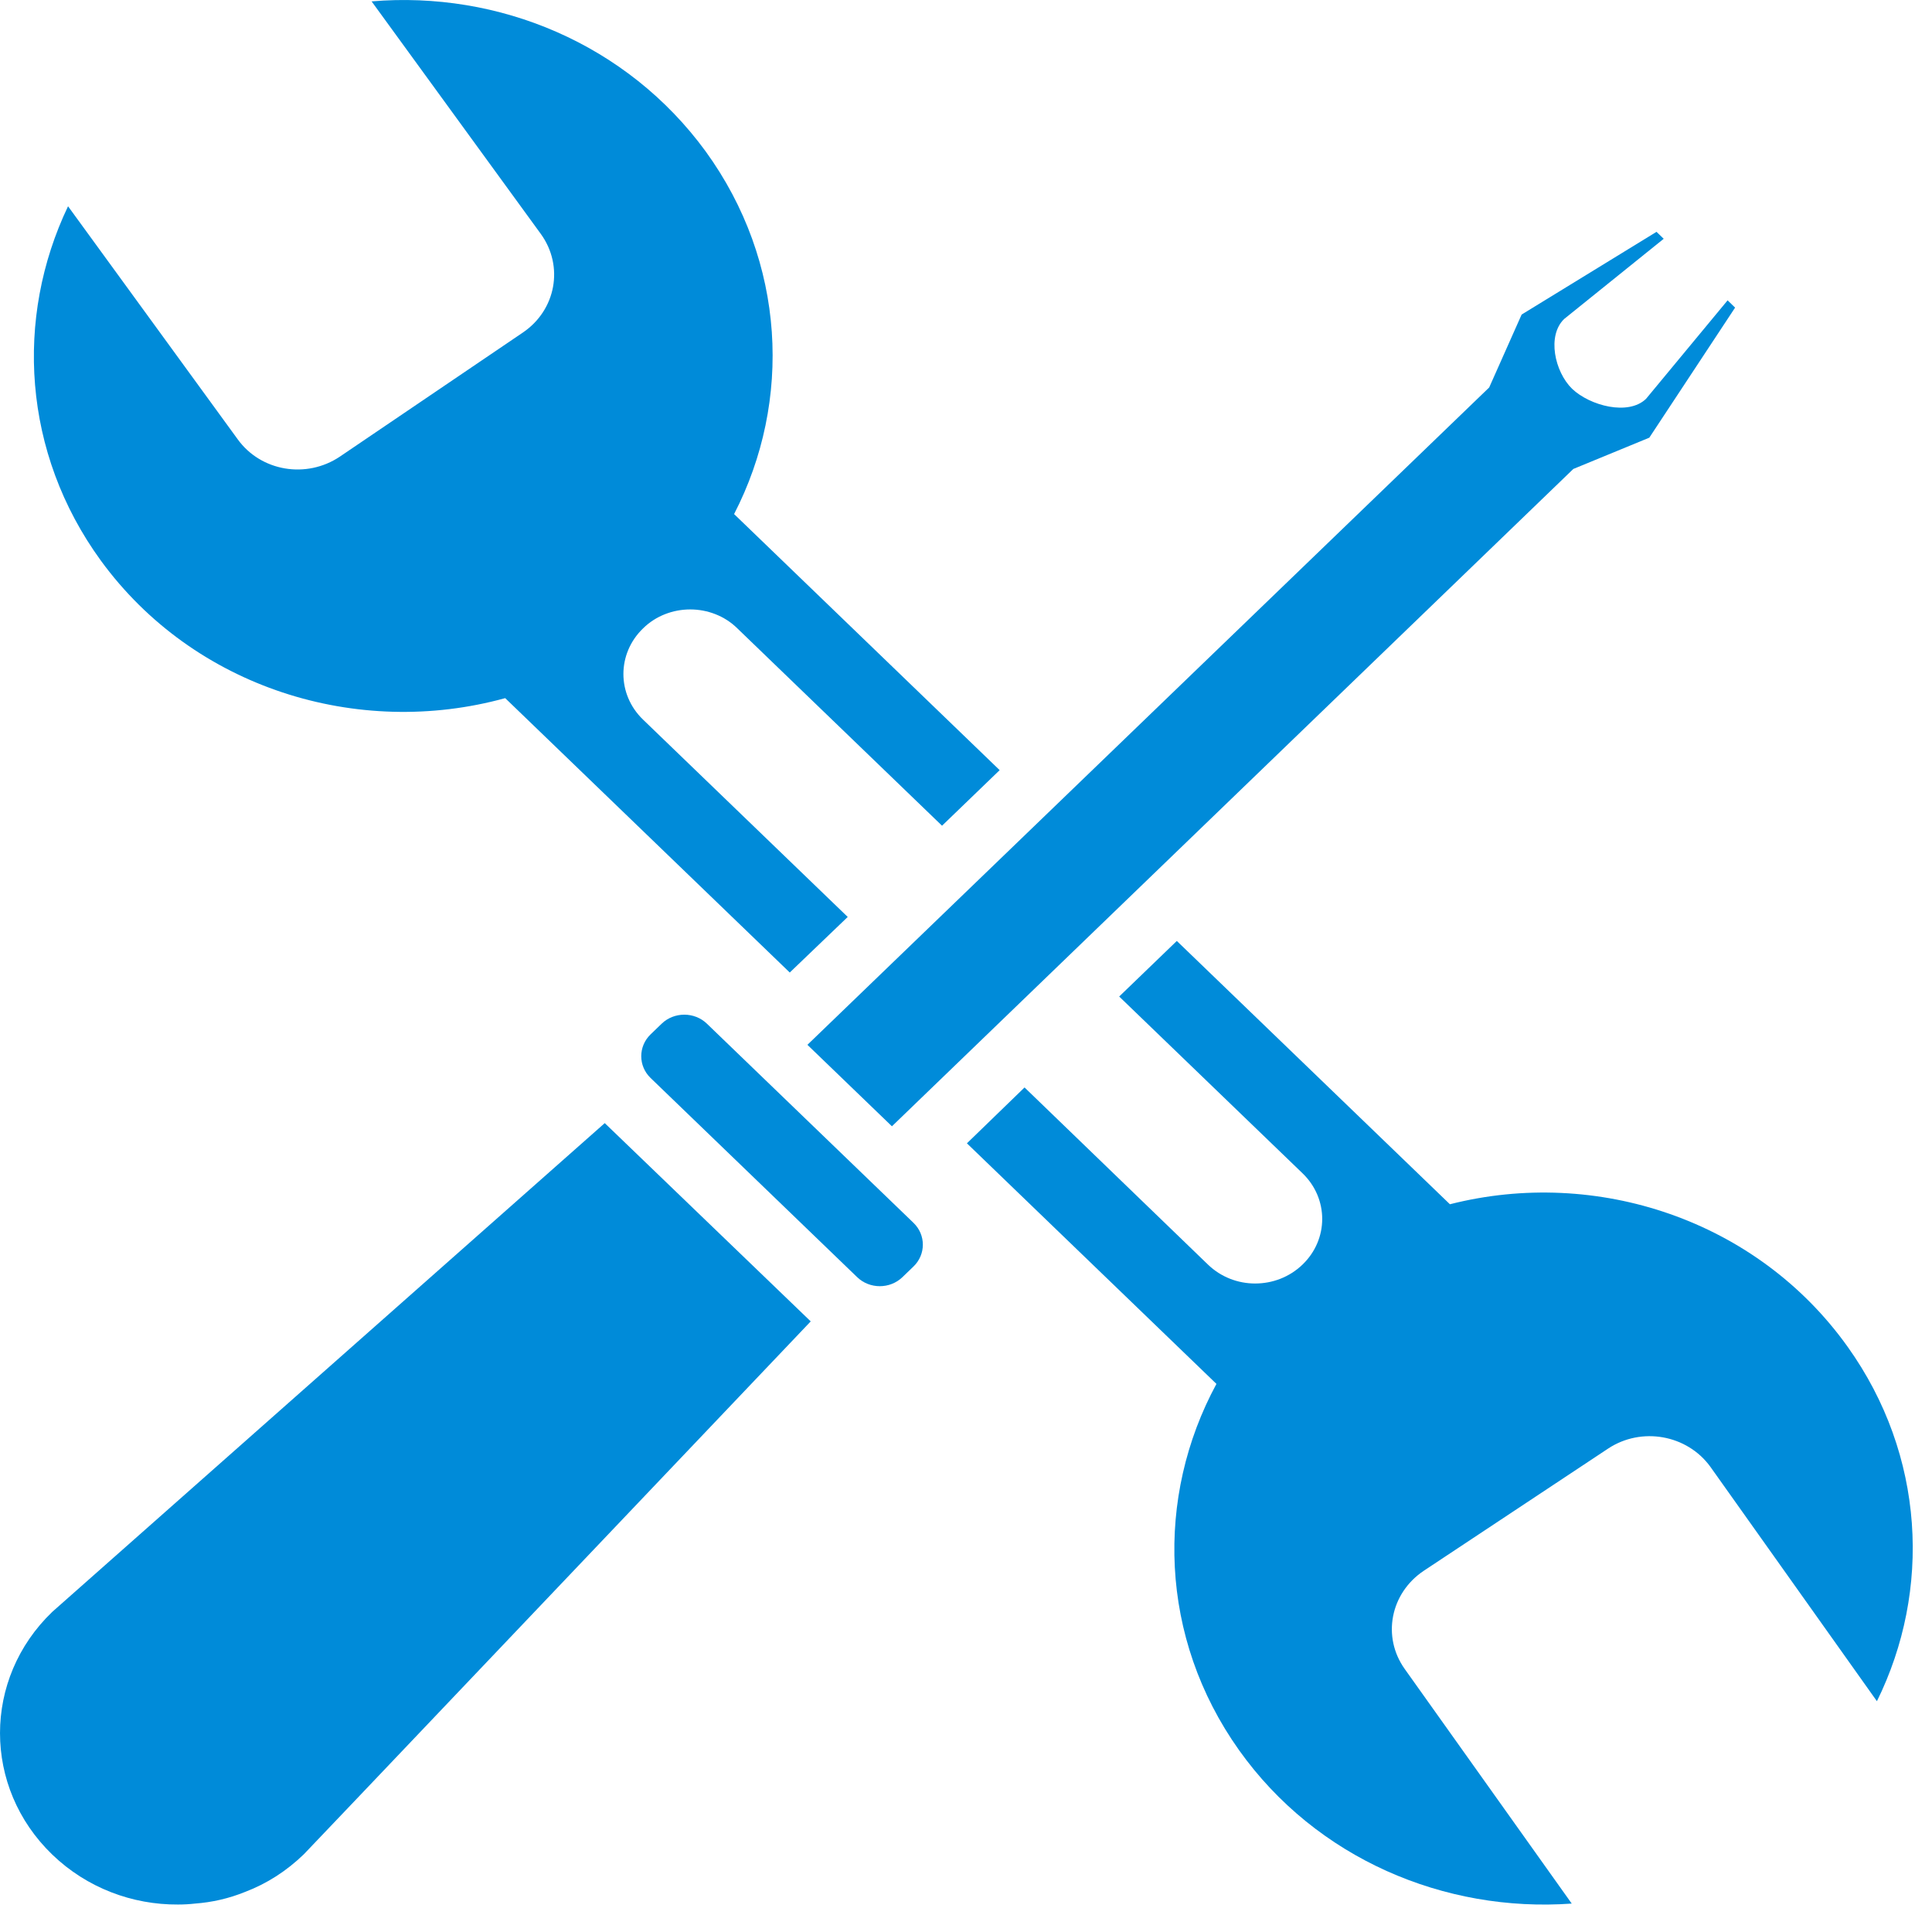 <?xml version="1.0" encoding="UTF-8"?> <svg xmlns="http://www.w3.org/2000/svg" width="59" height="59" viewBox="0 0 59 59" fill="none"> <path d="M56.428 41.134C53.658 37.248 48.748 35.638 44.278 36.776L35.938 28.735L34.178 30.432L39.778 35.831C40.578 36.602 40.578 37.846 39.778 38.617C39.378 39.003 38.858 39.196 38.328 39.196C37.808 39.196 37.288 39.003 36.888 38.617L31.288 33.209L29.528 34.915L37.148 42.262C35.278 45.714 35.398 50.014 37.838 53.446C40.198 56.763 44.118 58.411 47.998 58.132L42.898 50.968C42.198 49.985 42.458 48.654 43.478 47.97L49.108 44.238C50.128 43.563 51.518 43.814 52.228 44.788L57.318 51.952C58.988 48.567 58.788 44.441 56.428 41.134ZM21.078 18.611C21.598 18.611 22.128 18.804 22.518 19.19L28.768 25.216L30.528 23.519L22.418 15.699C24.198 12.248 23.998 7.996 21.548 4.621C19.148 1.334 15.218 -0.286 11.348 0.042L16.518 7.147C17.228 8.131 16.978 9.471 15.968 10.155L10.378 13.945C9.358 14.629 7.968 14.398 7.258 13.414L2.078 6.299C0.448 9.712 0.688 13.829 3.078 17.117C5.918 21.012 10.918 22.564 15.428 21.32L24.118 29.699L25.888 28.002L19.638 21.976C18.838 21.205 18.838 19.961 19.638 19.19C20.028 18.804 20.558 18.611 21.078 18.611Z" fill="#008BD9"></path> <path d="M27.558 39.003C27.177 39.37 26.558 39.37 26.177 39.003L19.867 32.919C19.488 32.553 19.488 31.955 19.867 31.589L20.207 31.261C20.587 30.895 21.207 30.895 21.587 31.261L27.898 37.345C28.277 37.711 28.277 38.309 27.898 38.675L27.558 39.003Z" fill="#008BD9"></path> <path d="M24.758 40.353L10.977 54.844L9.277 56.628C8.748 57.139 8.148 57.524 7.487 57.775C6.987 57.978 6.478 58.093 5.957 58.132C5.787 58.151 5.617 58.161 5.438 58.161C4.048 58.17 2.658 57.659 1.597 56.637C-0.532 54.584 -0.532 51.267 1.597 49.223L3.438 47.594L18.468 34.298L24.758 40.353Z" fill="#008BD9"></path> <path d="M52.987 9.394L50.367 13.366L48.047 14.321L27.238 34.395L24.657 31.907L45.477 11.833L46.468 9.606L50.587 7.08L50.807 7.292L47.767 9.741C47.237 10.252 47.477 11.351 48.008 11.872C48.557 12.393 49.727 12.701 50.267 12.18L52.758 9.172L52.987 9.394Z" fill="#008BD9"></path> </svg> 